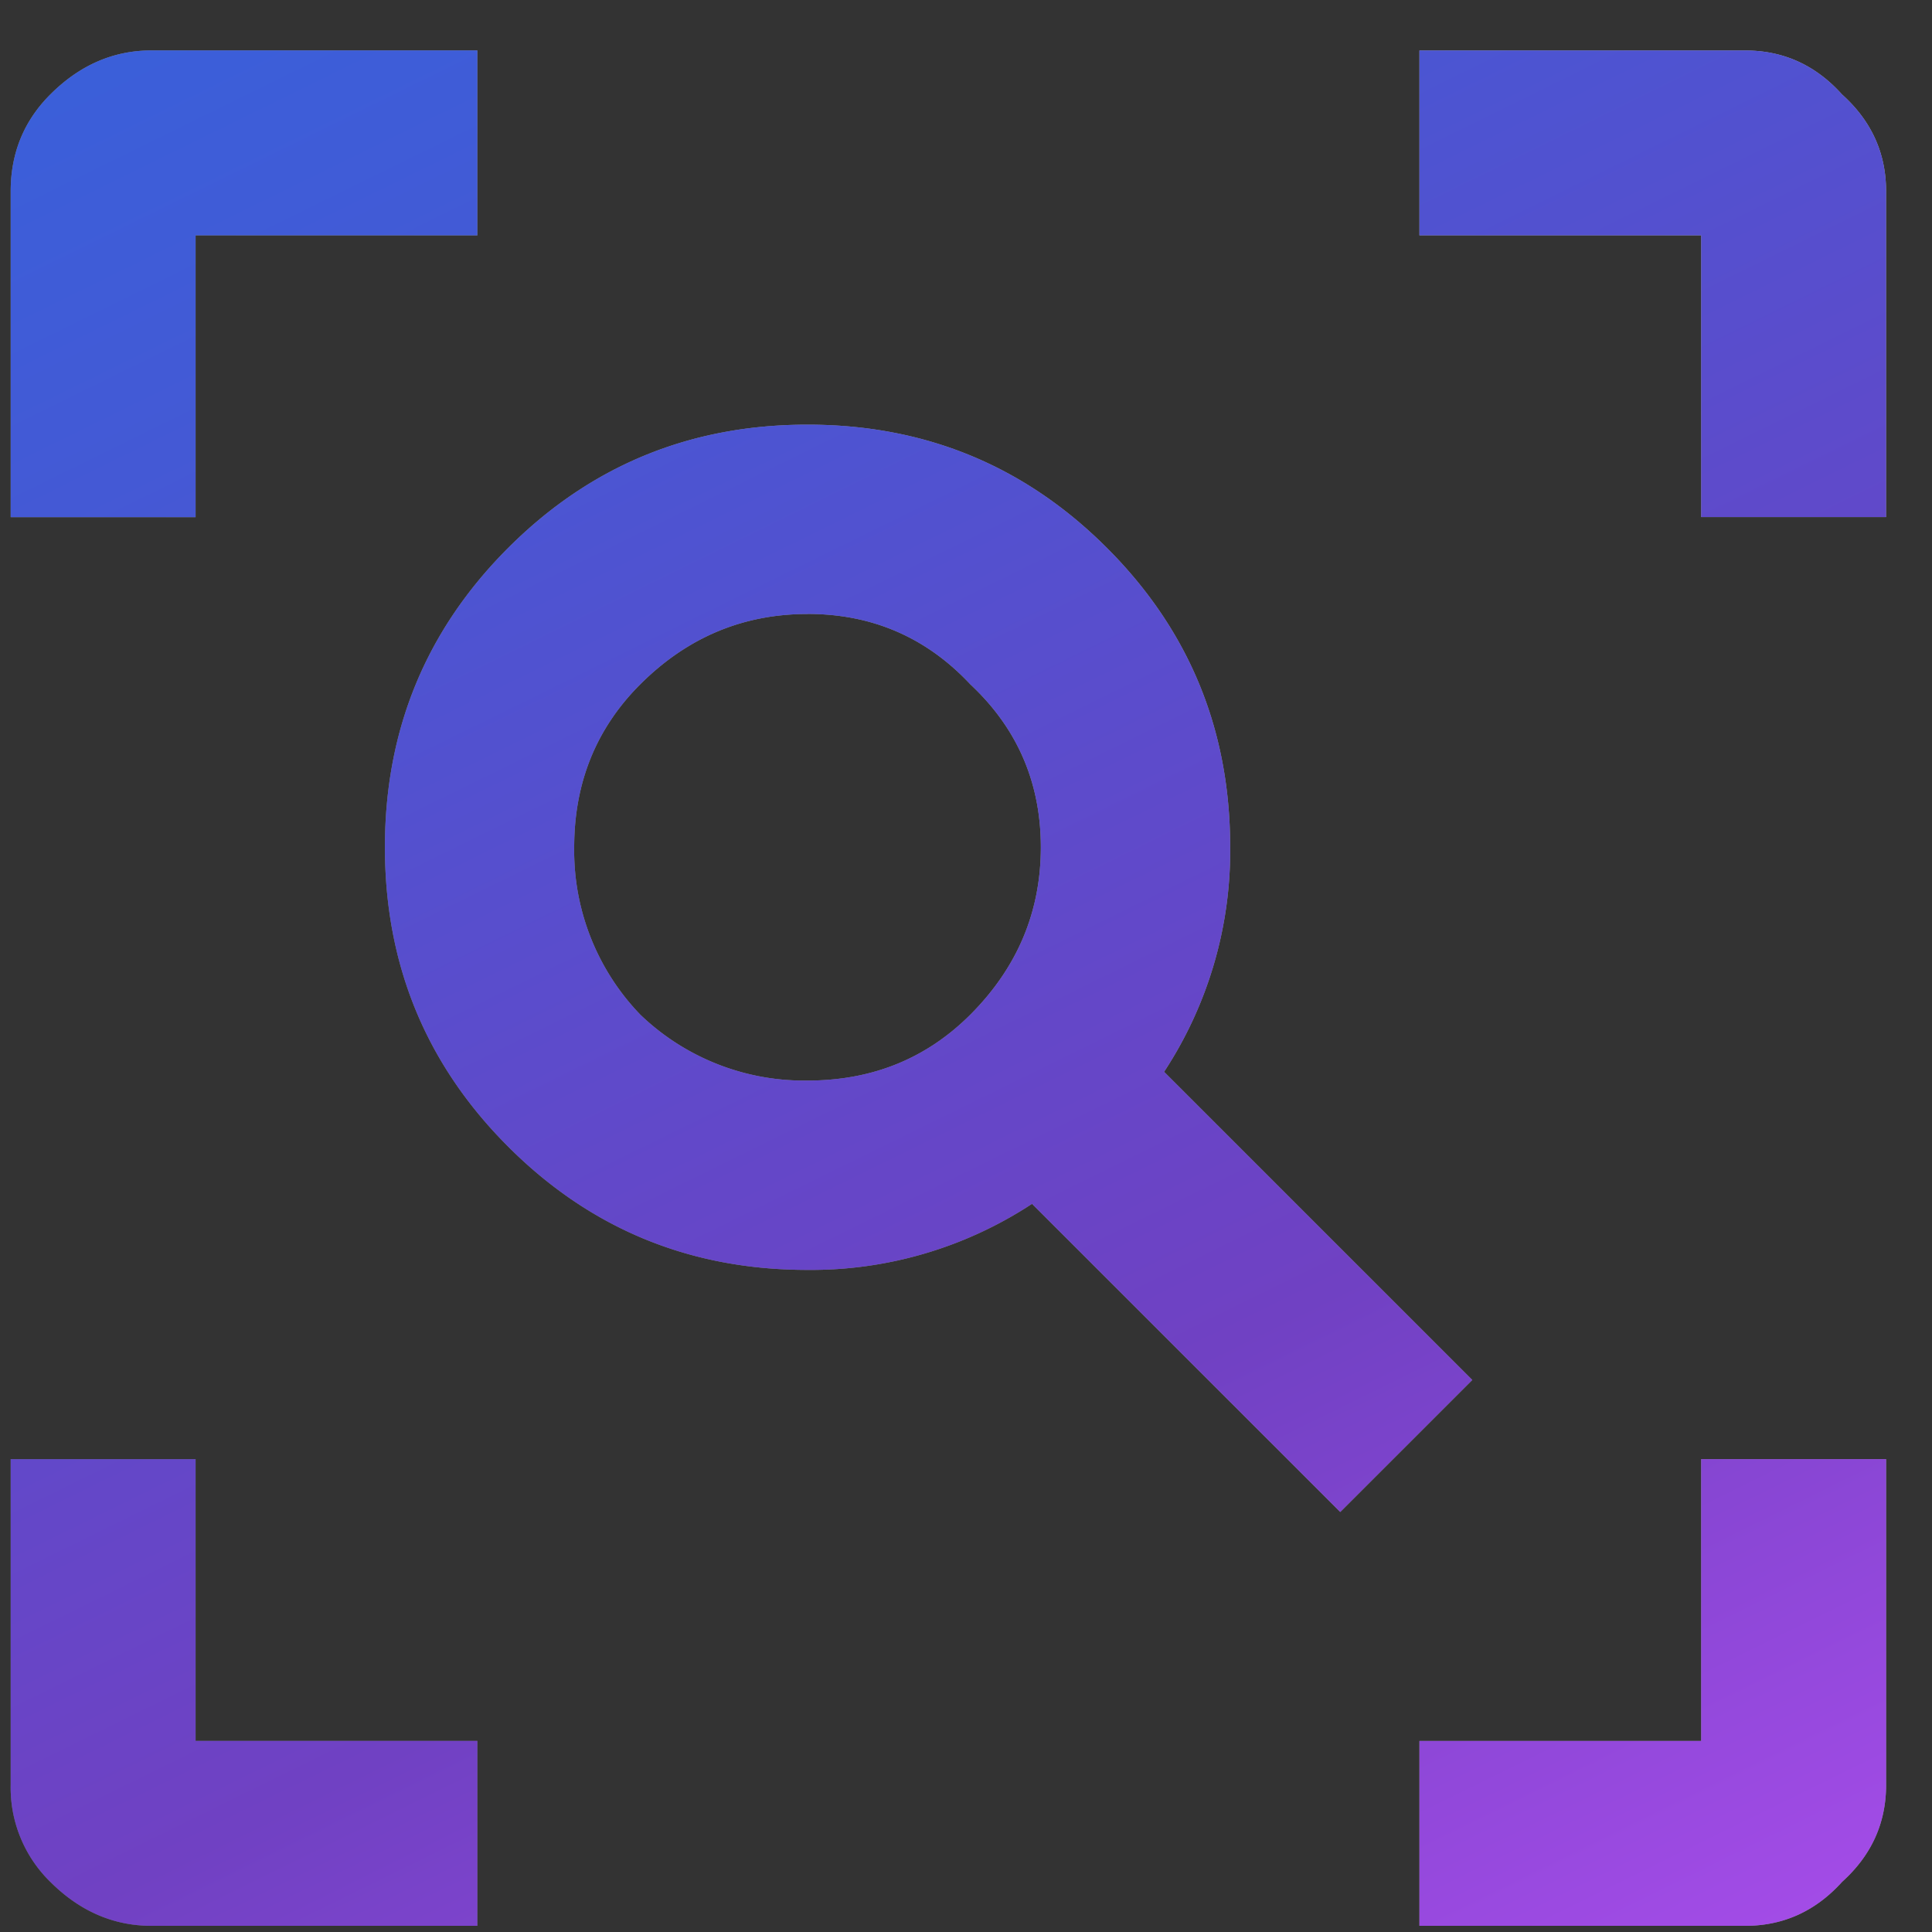 <svg width="30" height="30" fill="none" xmlns="http://www.w3.org/2000/svg"><rect width="100%" height="100%" fill="#333333" stroke="none"/><path d="M22.041 29.904v-2.87h4.375v-4.376h2.871v5.059c0 .592-.228 1.094-.683 1.504-.41.455-.912.683-1.504.683H22.04Zm-14.629 0H2.354c-.593 0-1.117-.228-1.573-.683a2.046 2.046 0 0 1-.615-1.504v-5.059h2.871v4.375h4.375v2.871ZM22.041.784H27.1c.592 0 1.093.227 1.503.683.456.41.684.911.684 1.504v5.058h-2.871V3.654h-4.375V.784Zm-14.629 0v2.87H3.037V8.03H.166V2.971c0-.593.205-1.094.615-1.504.456-.456.98-.684 1.573-.684h5.058Zm5.127 5.81c1.823 0 3.373.638 4.649 1.914 1.276 1.276 1.914 2.825 1.914 4.648a6.248 6.248 0 0 1-1.026 3.487l4.785 4.785-2.05 2.05-4.786-4.785a6.248 6.248 0 0 1-3.486 1.026c-1.823 0-3.372-.638-4.648-1.914-1.276-1.276-1.914-2.826-1.914-4.649s.638-3.372 1.914-4.648c1.276-1.276 2.825-1.914 4.648-1.914Zm0 2.94c-1.002 0-1.868.364-2.598 1.093-.683.683-1.025 1.527-1.025 2.53a3.67 3.67 0 0 0 1.025 2.597 3.67 3.67 0 0 0 2.598 1.025c1.003 0 1.846-.341 2.53-1.025.728-.73 1.093-1.595 1.093-2.598 0-1.002-.364-1.846-1.094-2.529-.683-.73-1.526-1.094-2.529-1.094Z" fill="gray"/><path d="M22.041 29.904v-2.87h4.375v-4.376h2.871v5.059c0 .592-.228 1.094-.683 1.504-.41.455-.912.683-1.504.683H22.04Zm-14.629 0H2.354c-.593 0-1.117-.228-1.573-.683a2.046 2.046 0 0 1-.615-1.504v-5.059h2.871v4.375h4.375v2.871ZM22.041.784H27.1c.592 0 1.093.227 1.503.683.456.41.684.911.684 1.504v5.058h-2.871V3.654h-4.375V.784Zm-14.629 0v2.87H3.037V8.03H.166V2.971c0-.593.205-1.094.615-1.504.456-.456.98-.684 1.573-.684h5.058Zm5.127 5.81c1.823 0 3.373.638 4.649 1.914 1.276 1.276 1.914 2.825 1.914 4.648a6.248 6.248 0 0 1-1.026 3.487l4.785 4.785-2.05 2.05-4.786-4.785a6.248 6.248 0 0 1-3.486 1.026c-1.823 0-3.372-.638-4.648-1.914-1.276-1.276-1.914-2.826-1.914-4.649s.638-3.372 1.914-4.648c1.276-1.276 2.825-1.914 4.648-1.914Zm0 2.94c-1.002 0-1.868.364-2.598 1.093-.683.683-1.025 1.527-1.025 2.53a3.67 3.67 0 0 0 1.025 2.597 3.67 3.67 0 0 0 2.598 1.025c1.003 0 1.846-.341 2.53-1.025.728-.73 1.093-1.595 1.093-2.598 0-1.002-.364-1.846-1.094-2.529-.683-.73-1.526-1.094-2.529-1.094Z" fill="url(#a)" fill-opacity=".3" style="mix-blend-mode:soft-light"/><path d="M22.041 29.904v-2.87h4.375v-4.376h2.871v5.059c0 .592-.228 1.094-.683 1.504-.41.455-.912.683-1.504.683H22.04Zm-14.629 0H2.354c-.593 0-1.117-.228-1.573-.683a2.046 2.046 0 0 1-.615-1.504v-5.059h2.871v4.375h4.375v2.871ZM22.041.784H27.1c.592 0 1.093.227 1.503.683.456.41.684.911.684 1.504v5.058h-2.871V3.654h-4.375V.784Zm-14.629 0v2.87H3.037V8.03H.166V2.971c0-.593.205-1.094.615-1.504.456-.456.98-.684 1.573-.684h5.058Zm5.127 5.81c1.823 0 3.373.638 4.649 1.914 1.276 1.276 1.914 2.825 1.914 4.648a6.248 6.248 0 0 1-1.026 3.487l4.785 4.785-2.05 2.05-4.786-4.785a6.248 6.248 0 0 1-3.486 1.026c-1.823 0-3.372-.638-4.648-1.914-1.276-1.276-1.914-2.826-1.914-4.649s.638-3.372 1.914-4.648c1.276-1.276 2.825-1.914 4.648-1.914Zm0 2.94c-1.002 0-1.868.364-2.598 1.093-.683.683-1.025 1.527-1.025 2.53a3.67 3.67 0 0 0 1.025 2.597 3.67 3.67 0 0 0 2.598 1.025c1.003 0 1.846-.341 2.53-1.025.728-.73 1.093-1.595 1.093-2.598 0-1.002-.364-1.846-1.094-2.529-.683-.73-1.526-1.094-2.529-1.094Z" fill="url(#b)"/><defs><linearGradient id="a" x1="-2.773" y1="32.469" x2="32.719" y2="7.541" gradientUnits="userSpaceOnUse"><stop/><stop offset="1" stop-color="#fff"/></linearGradient><linearGradient id="b" x1="-2.773" y1="-2.531" x2="21.787" y2="47.43" gradientUnits="userSpaceOnUse"><stop stop-color="#3364DD"/><stop offset=".198" stop-color="#4459D5"/><stop offset=".45" stop-color="#6447C8"/><stop offset=".55" stop-color="#7041C3"/><stop offset=".79" stop-color="#A94DEB"/><stop offset="1" stop-color="#FE80FE"/></linearGradient></defs></svg>
